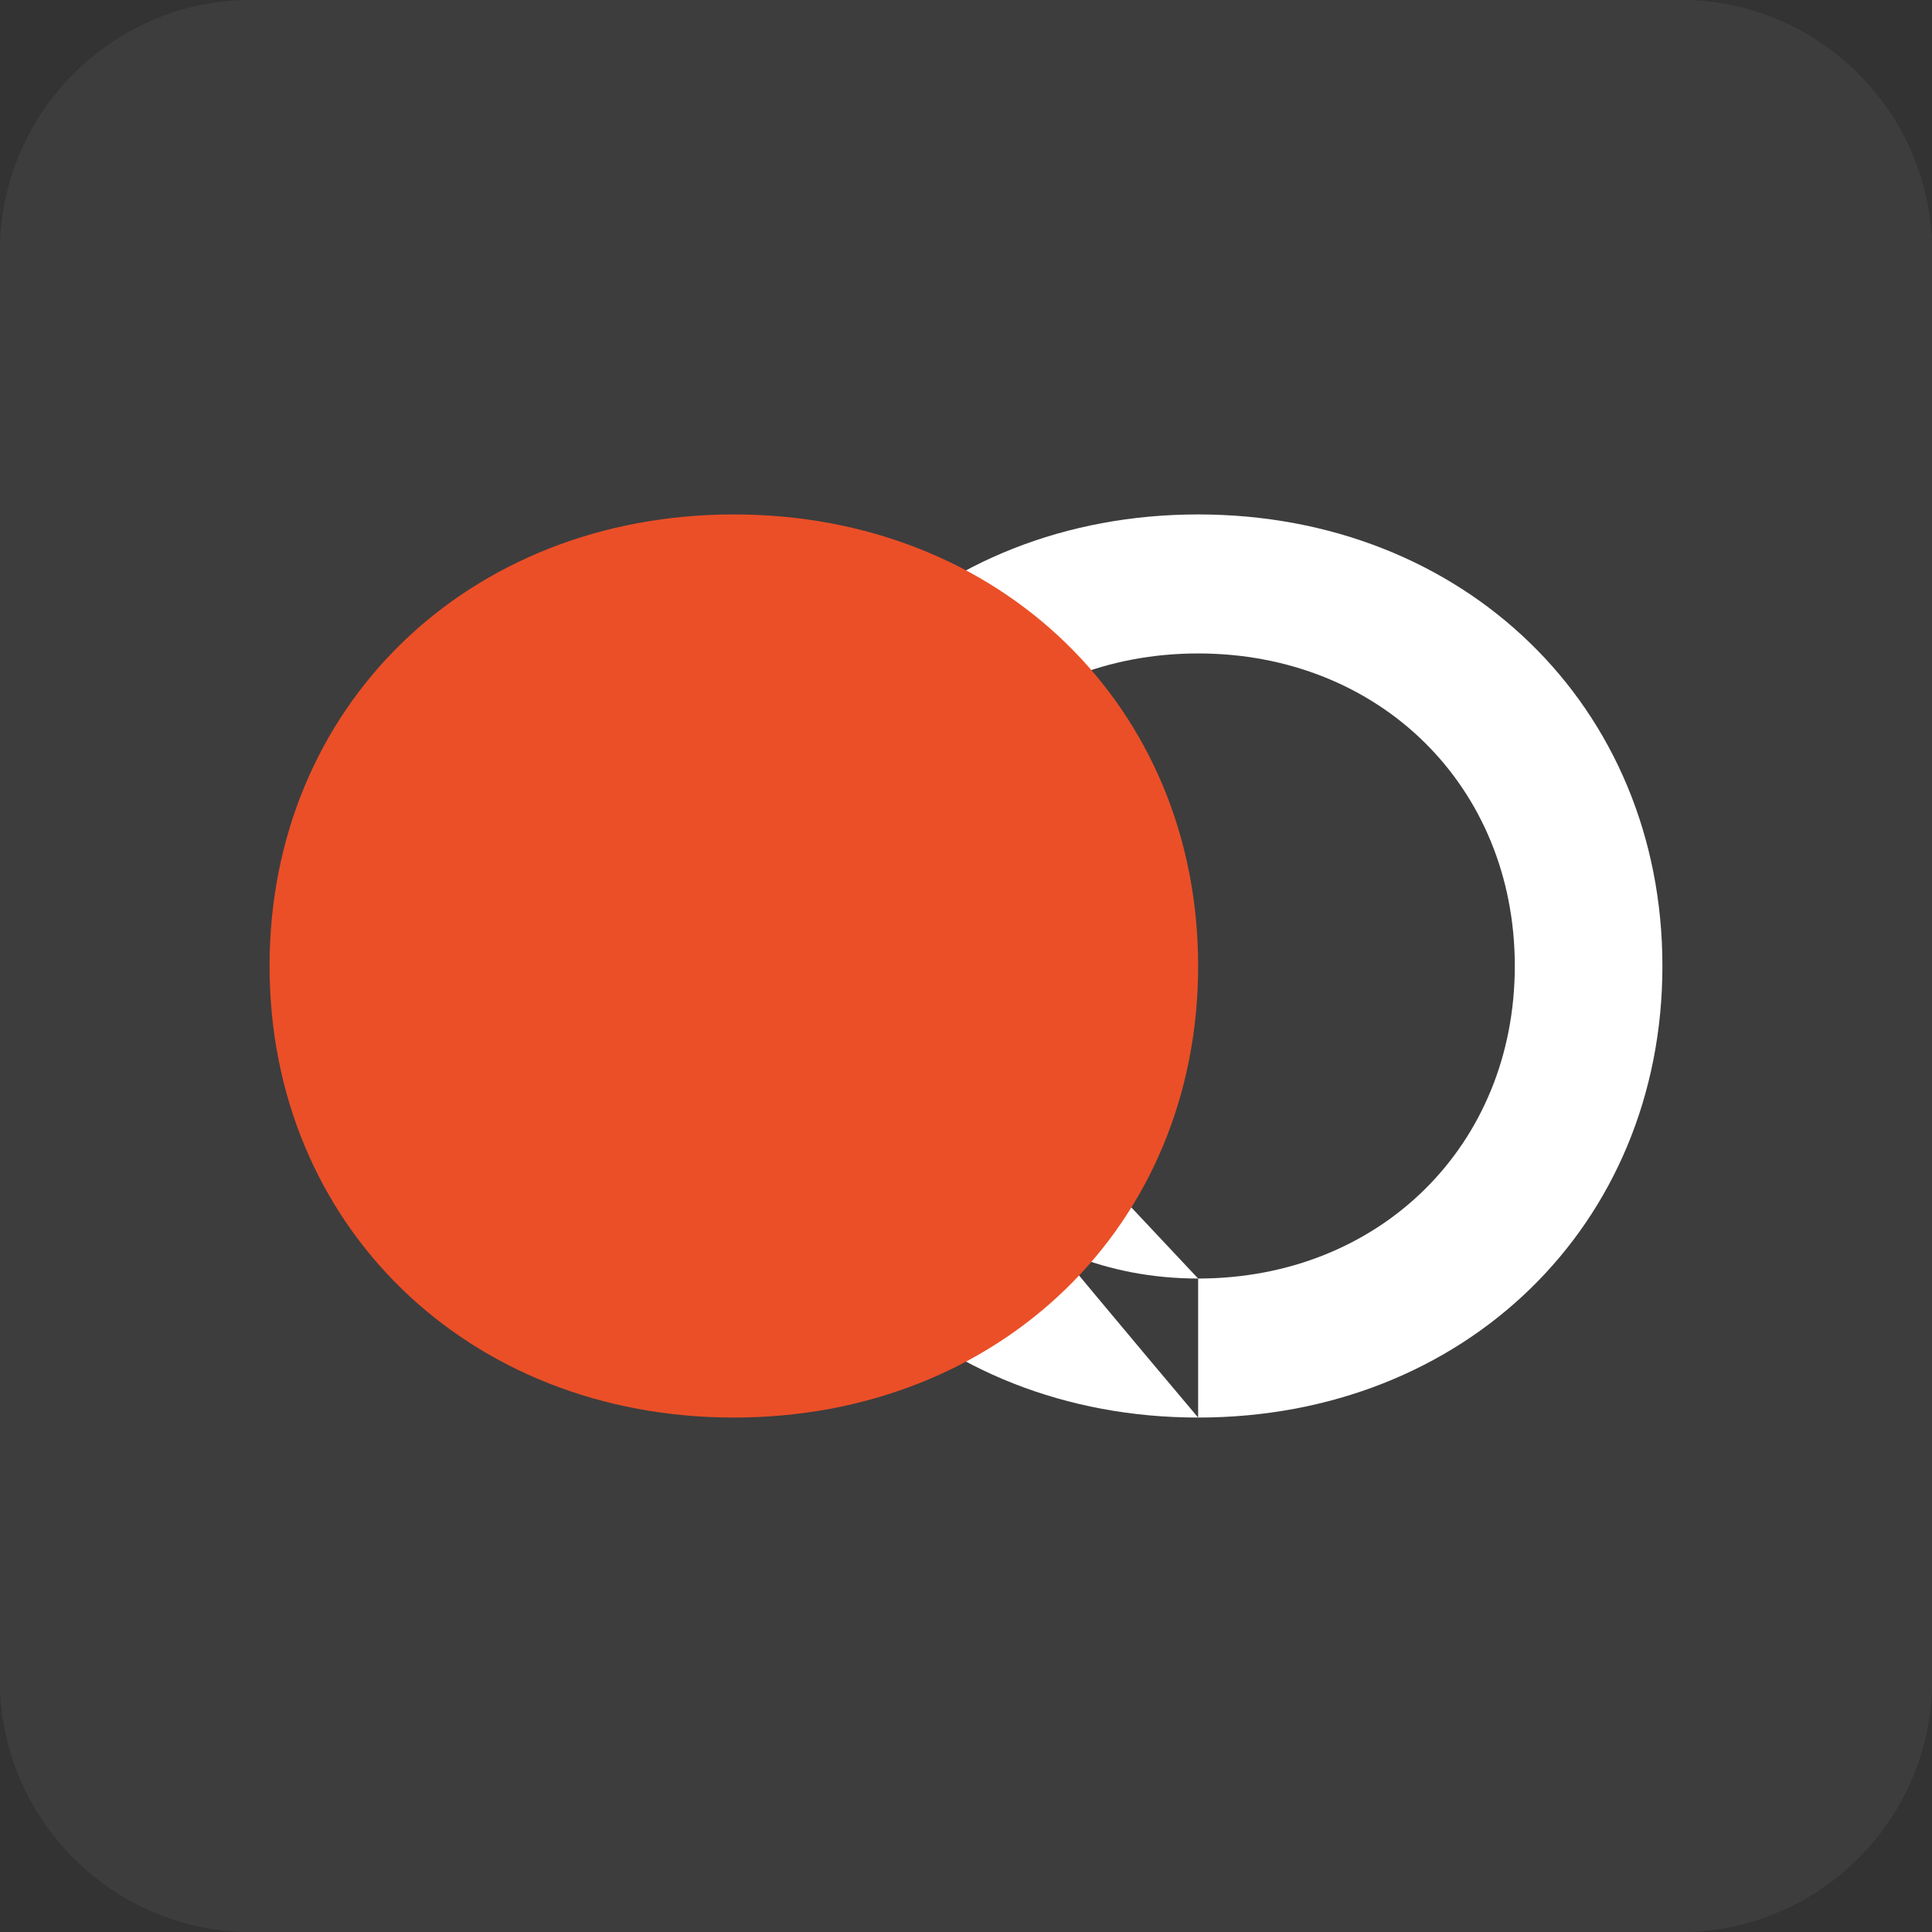 <svg xmlns="http://www.w3.org/2000/svg" xmlns:xlink="http://www.w3.org/1999/xlink" fill="none" version="1.1" width="200.382" height="200.382" viewBox="0 0 200.382 200.382"><rect x="0" y="0" width="200.382" height="200.382" fill="#333333" stroke="none"/><g><g><g><path d="M26.111,0L174.271,0C188.692,0,200.382,11.69,200.382,26.111L200.382,174.271C200.382,188.692,188.692,200.382,174.271,200.382L26.111,200.382C11.69,200.382,0,188.692,0,174.271L0,26.111C0,11.69,11.69,0,26.111,0Z" fill="#3D3D3D" fill-opacity="1" style="mix-blend-mode:passthrough"/></g><g><path d="M26.111,0L174.271,0C188.692,0,200.382,11.69,200.382,26.111L200.382,174.271C200.382,188.692,188.692,200.382,174.271,200.382L26.111,200.382C11.69,200.382,0,188.692,0,174.271L0,26.111C0,11.69,11.69,0,26.111,0Z" fill="#3D3D3D" fill-opacity="1" style="mix-blend-mode:passthrough"/></g></g><g><g><path d="M124.267,147.025C151.84,147.025,172.421,127.104,172.421,100.19C172.421,73.276,151.84,53.355,124.267,53.355C96.694,53.355,76.113,73.276,76.113,100.19C76.113,127.104,96.694,147.025,124.267,147.025,124.267,147.025ZM124.267,132.606C105.438,132.606,91.423,118.805,91.423,100.19C91.423,81.575,105.438,67.774,124.267,67.774C143.096,67.774,157.111,81.575,157.111,100.19C157.111,118.805,143.097,132.606,124.267,132.606Z" fill="#FFFFFF" fill-opacity="1" style="mix-blend-mode:passthrough"/></g><g><path d="M124.267,100.19C124.267,127.107,103.69,147.025,76.113,147.025C48.536,147.025,27.959,127.107,27.959,100.19C27.959,73.273,48.536,53.355,76.113,53.355C103.69,53.355,124.267,73.273,124.267,100.19Z" fill="#EB4F27" fill-opacity="1" style="mix-blend-mode:passthrough"/></g></g></g></svg>